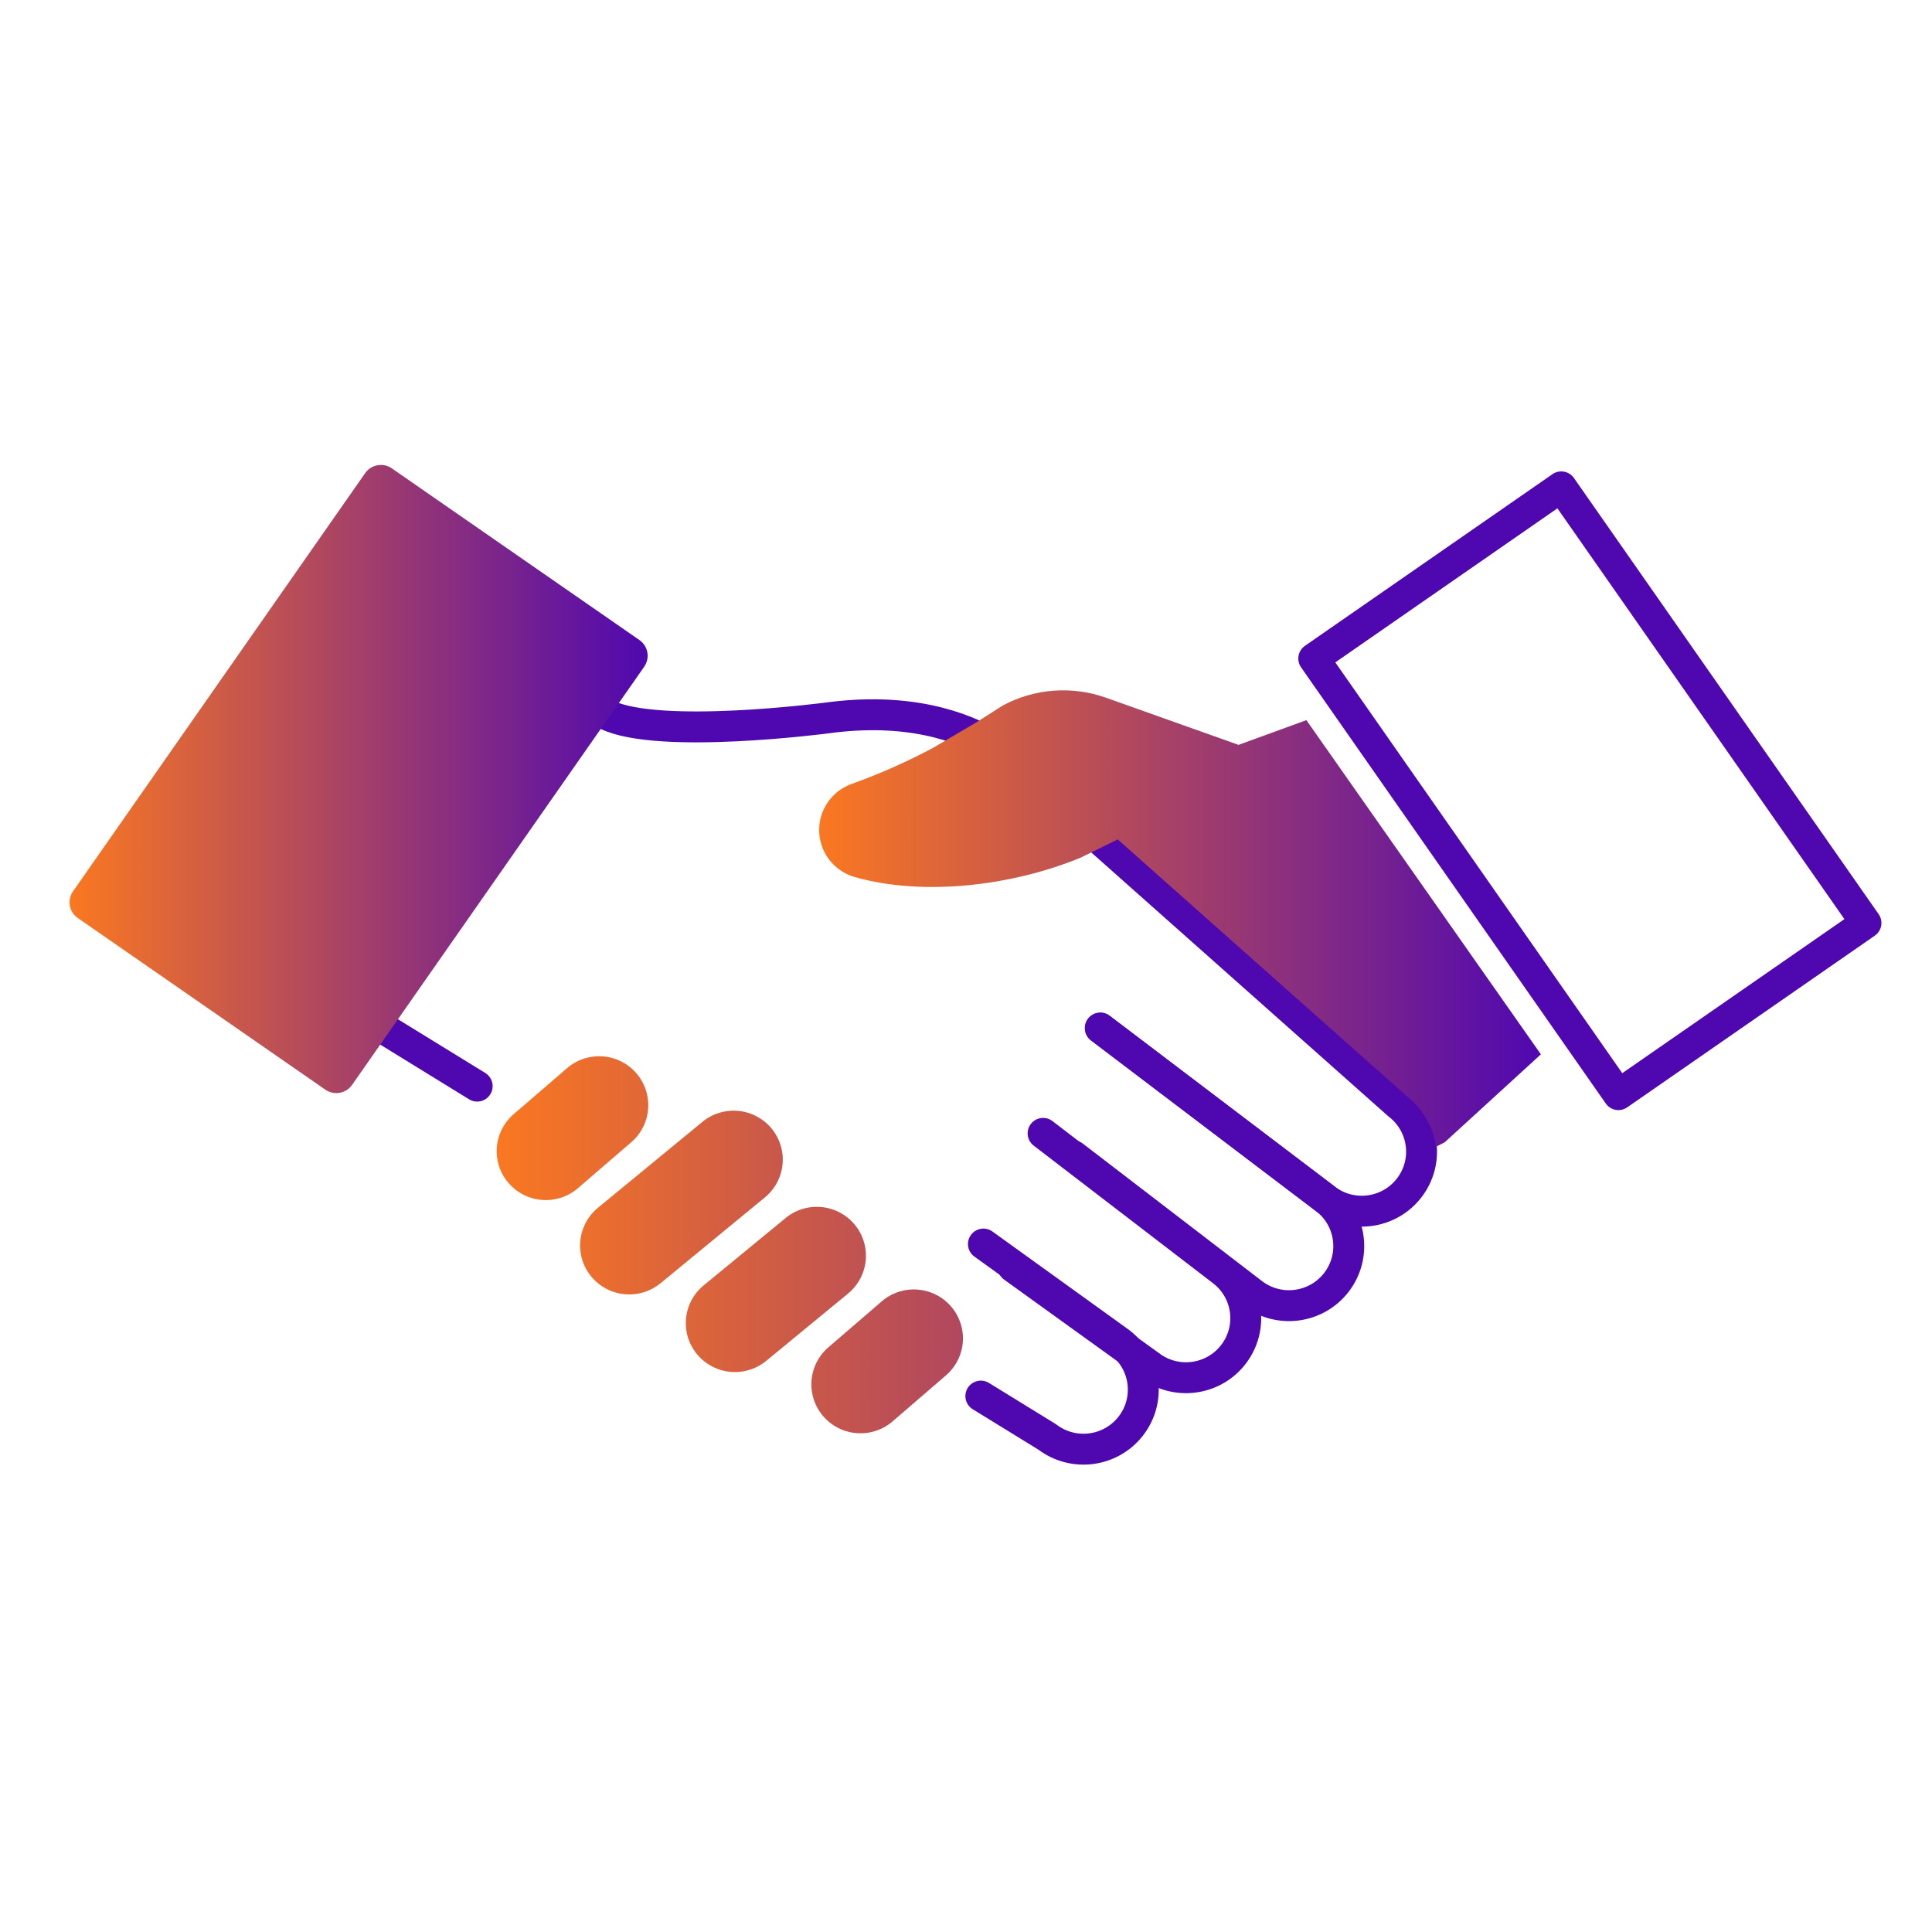 <svg width="72" height="72" viewBox="0 0 72 72" fill="none" xmlns="http://www.w3.org/2000/svg">
<path d="M39.999 43.072L46.681 48.199C47.656 48.946 49.054 48.762 49.804 47.79C50.553 46.818 50.369 45.425 49.394 44.678L41.006 38.314" stroke="#4F08B0" stroke-width="1.152" stroke-linecap="round" stroke-linejoin="round"/>
<path d="M41.006 38.314L49.393 44.678C50.369 45.425 51.767 45.242 52.516 44.27C53.266 43.298 53.082 41.905 52.106 41.158L38.943 29.466C38.943 29.466 36.744 25.945 30.798 26.759C30.798 26.759 24.556 27.578 22.615 26.637" stroke="#4F08B0" stroke-width="1.152" stroke-linecap="round" stroke-linejoin="round"/>
<path d="M37.755 47.219L42.842 50.884C43.817 51.631 45.216 51.448 45.965 50.476C46.714 49.504 46.531 48.111 45.555 47.364L38.873 42.237" stroke="#4F08B0" stroke-width="1.152" stroke-linecap="round" stroke-linejoin="round"/>
<path d="M36.553 52.028L39.023 53.548C39.999 54.294 41.397 54.111 42.146 53.139C42.896 52.167 42.712 50.774 41.736 50.027L36.649 46.362" stroke="#4F08B0" stroke-width="1.152" stroke-linecap="round" stroke-linejoin="round"/>
<path d="M14.268 38.314L17.783 40.477" stroke="#4F08B0" stroke-width="1.152" stroke-linecap="round" stroke-linejoin="round"/>
<path d="M24.615 47.824L28.522 44.61C29.018 44.193 29.256 43.545 29.146 42.907C29.036 42.269 28.595 41.737 27.987 41.509C27.38 41.28 26.696 41.39 26.191 41.796L22.283 45.01C21.779 45.425 21.535 46.076 21.643 46.718C21.752 47.361 22.196 47.897 22.809 48.125C23.422 48.353 24.11 48.237 24.614 47.823L24.615 47.824Z" fill="url(#paint0_linear_70_25935)"/>
<path d="M29.28 45.389L26.223 47.903C25.718 48.318 25.475 48.969 25.583 49.612C25.692 50.254 26.136 50.79 26.749 51.018C27.362 51.246 28.05 51.13 28.554 50.716L31.611 48.202C32.112 47.786 32.355 47.136 32.246 46.495C32.137 45.854 31.694 45.319 31.082 45.091C30.471 44.862 29.784 44.976 29.28 45.388V45.389Z" fill="url(#paint1_linear_70_25935)"/>
<path d="M58.184 18.144L48.96 24.541L60.314 40.794L69.539 34.397L58.184 18.144Z" stroke="#4F08B0" stroke-width="1.152" stroke-linecap="round" stroke-linejoin="round"/>
<path d="M32.895 48.467L30.902 50.184C30.397 50.599 30.154 51.25 30.262 51.893C30.371 52.536 30.815 53.072 31.428 53.3C32.041 53.527 32.729 53.412 33.233 52.998L35.225 51.281C35.727 50.865 35.97 50.215 35.861 49.574C35.752 48.932 35.309 48.398 34.697 48.169C34.086 47.941 33.399 48.055 32.895 48.467V48.467Z" fill="url(#paint2_linear_70_25935)"/>
<path d="M21.168 39.777L19.175 41.494C18.671 41.909 18.427 42.56 18.535 43.203C18.644 43.845 19.088 44.381 19.701 44.609C20.314 44.837 21.002 44.721 21.506 44.307L23.499 42.59C24.001 42.175 24.243 41.524 24.134 40.883C24.025 40.242 23.582 39.707 22.971 39.479C22.359 39.251 21.673 39.364 21.168 39.776V39.777Z" fill="url(#paint3_linear_70_25935)"/>
<path d="M48.685 26.838L46.156 27.759L41.218 26.002C39.953 25.552 38.555 25.657 37.371 26.291L36.36 26.936L34.756 27.879C33.785 28.396 32.776 28.843 31.738 29.215C31.249 29.391 30.857 29.766 30.662 30.246C30.467 30.727 30.486 31.267 30.714 31.733C30.943 32.199 31.36 32.545 31.86 32.687C34.428 33.412 37.721 33.012 40.269 31.964L41.655 31.283L52.416 40.842C53.019 41.312 53.407 41.983 53.515 42.737L53.839 42.571L57.424 39.292L48.686 26.838H48.685Z" fill="url(#paint4_linear_70_25935)"/>
<path d="M24.125 24.312C24.092 24.126 23.985 23.96 23.829 23.852L14.604 17.455C14.449 17.347 14.256 17.305 14.069 17.339C13.882 17.372 13.716 17.478 13.608 17.633L2.72 33.219C2.495 33.542 2.574 33.987 2.899 34.212L12.124 40.609C12.249 40.695 12.392 40.737 12.532 40.737C12.759 40.737 12.982 40.63 13.121 40.431L24.008 24.846C24.116 24.69 24.159 24.498 24.125 24.312Z" fill="url(#paint5_linear_70_25935)"/>
<defs>
<linearGradient id="paint0_linear_70_25935" x1="19.152" y1="44.816" x2="53.28" y2="44.816" gradientUnits="userSpaceOnUse">
<stop stop-color="#FA7821"/>
<stop offset="1" stop-color="#4F08B0"/>
</linearGradient>
<linearGradient id="paint1_linear_70_25935" x1="19.44" y1="48.054" x2="56.736" y2="48.054" gradientUnits="userSpaceOnUse">
<stop stop-color="#FA7821"/>
<stop offset="1" stop-color="#4F08B0"/>
</linearGradient>
<linearGradient id="paint2_linear_70_25935" x1="19.296" y1="50.734" x2="57.456" y2="50.734" gradientUnits="userSpaceOnUse">
<stop stop-color="#FA7821"/>
<stop offset="1" stop-color="#4F08B0"/>
</linearGradient>
<linearGradient id="paint3_linear_70_25935" x1="18.51" y1="42.043" x2="55.872" y2="42.043" gradientUnits="userSpaceOnUse">
<stop stop-color="#FA7821"/>
<stop offset="1" stop-color="#4F08B0"/>
</linearGradient>
<linearGradient id="paint4_linear_70_25935" x1="30.528" y1="34.232" x2="57.424" y2="34.232" gradientUnits="userSpaceOnUse">
<stop stop-color="#FA7821"/>
<stop offset="1" stop-color="#4F08B0"/>
</linearGradient>
<linearGradient id="paint5_linear_70_25935" x1="2.592" y1="29.032" x2="24.136" y2="29.032" gradientUnits="userSpaceOnUse">
<stop stop-color="#FA7821"/>
<stop offset="1" stop-color="#4F08B0"/>
</linearGradient>
</defs>
</svg>
